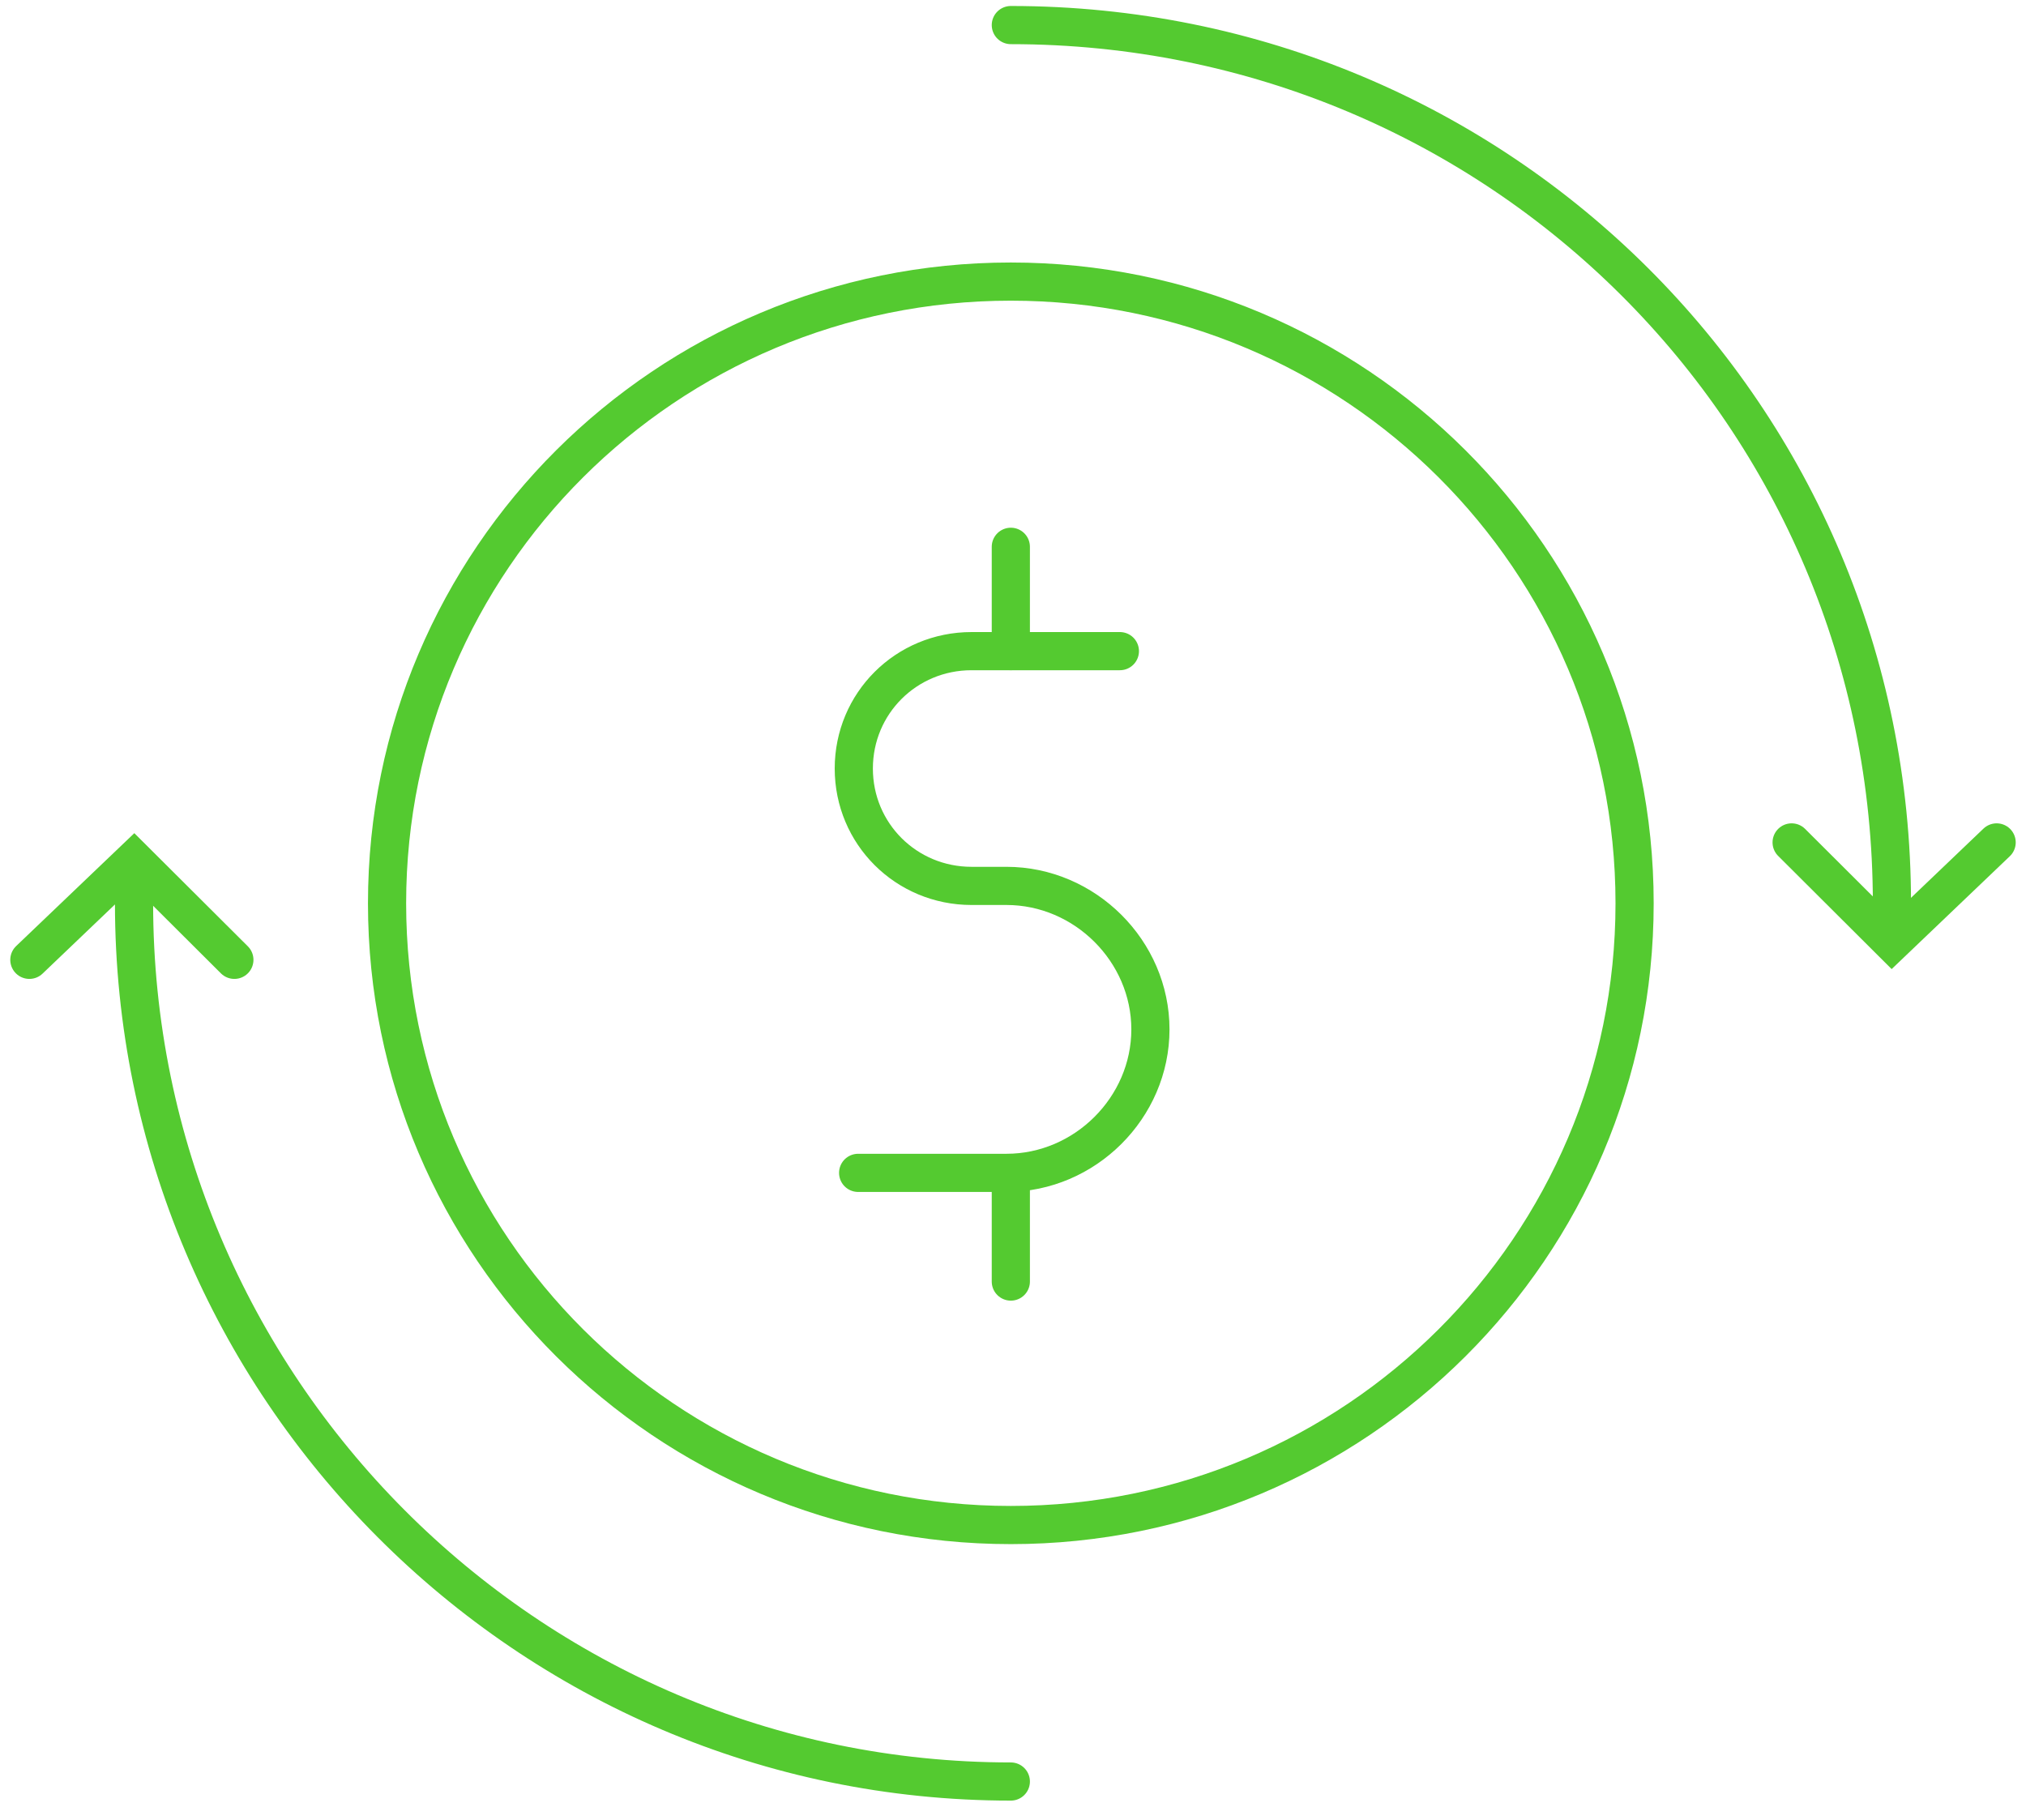 <?xml version="1.0" encoding="UTF-8"?> <svg xmlns="http://www.w3.org/2000/svg" width="69" height="62" viewBox="0 0 69 62" fill="none"><path d="M34.426 51.943C46.159 51.943 55.67 42.462 55.67 30.767C55.67 19.071 46.159 9.591 34.426 9.591C22.693 9.591 13.182 19.071 13.182 30.767C13.182 42.462 22.693 51.943 34.426 51.943Z" stroke="#54CA30" stroke-width="1.3" stroke-miterlimit="10" stroke-linecap="round"></path><path d="M34.426 60.679C17.936 60.679 4.565 47.204 4.565 30.767" stroke="#54CA30" stroke-width="1.3" stroke-miterlimit="10" stroke-linecap="round"></path><path d="M34.426 0.854C51.064 0.854 64.434 14.181 64.434 30.767" stroke="#54CA30" stroke-width="1.3" stroke-miterlimit="10" stroke-linecap="round"></path><path d="M68 28.693L64.434 32.099L61.018 28.693" stroke="#54CA30" stroke-width="1.3" stroke-miterlimit="10" stroke-linecap="round"></path><path d="M1 32.692L4.565 29.286L7.982 32.692" stroke="#54CA30" stroke-width="1.3" stroke-miterlimit="10" stroke-linecap="round"></path><path d="M38.14 22.178H33.089C30.86 22.178 29.078 23.955 29.078 26.176C29.078 28.398 30.86 30.174 33.089 30.174H34.277C36.951 30.174 39.18 32.396 39.18 35.061C39.18 37.727 36.951 39.948 34.277 39.948H29.226" stroke="#54CA30" stroke-width="1.3" stroke-miterlimit="10" stroke-linecap="round"></path><path d="M34.426 18.624V22.178" stroke="#54CA30" stroke-width="1.3" stroke-miterlimit="10" stroke-linecap="round"></path><path d="M34.426 40.244V43.65" stroke="#54CA30" stroke-width="1.3" stroke-miterlimit="10" stroke-linecap="round"></path></svg> 